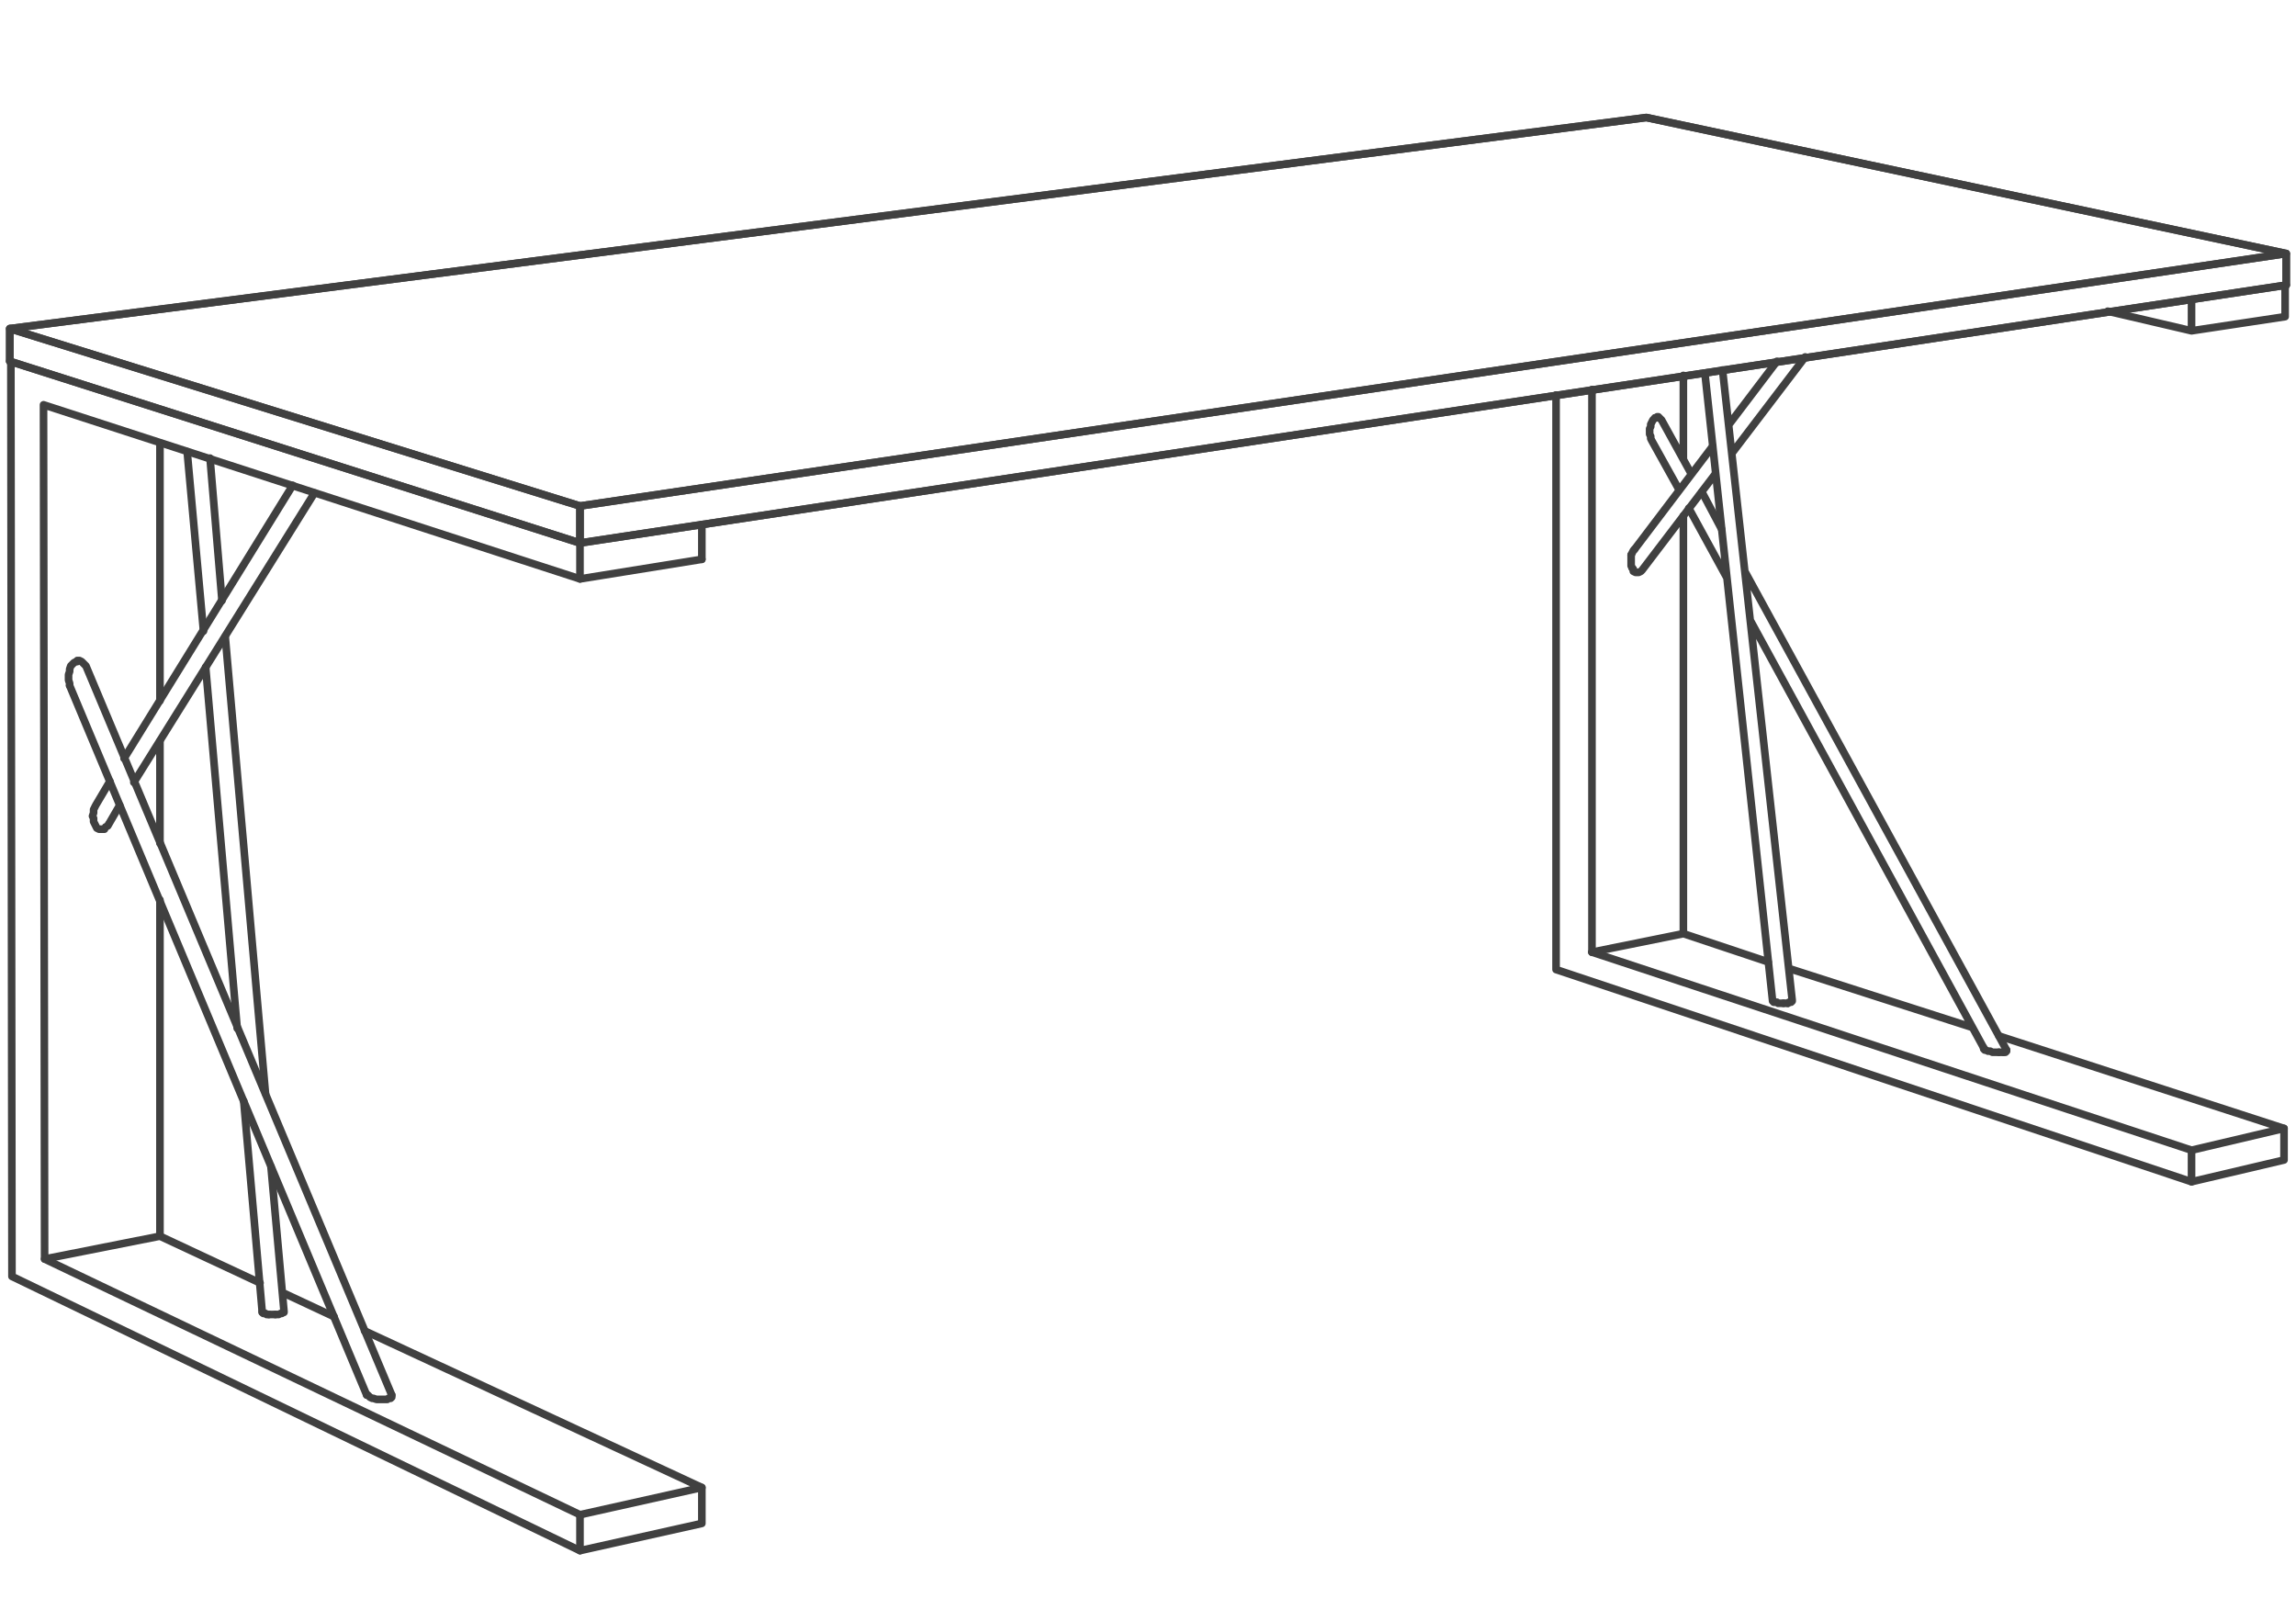 <svg xmlns="http://www.w3.org/2000/svg" xmlns:v="https://vecta.io/nano" width="211" height="149" fill="none" stroke="#404040" stroke-linejoin="round" stroke-width=".7"><path d="M53.3 46.5L.9 30.2l150.4-19.4 58.8 12.5L53.3 46.5z"/><g stroke-linecap="round"><path d="M210.1 26.2v-2.9l-58.8-12.5m0 0L.9 30.2v3m161.6 55.2l-7.8-2.6m0-38.4v38.4l-8.4 1.7"/><path d="M154.7 34.5v7.7m-2-3.6l2.7 4.9m-3-5.2l.3.3m-.3-.3h-.1 0l-.1.1m0 0h-.1m-9.1-2.1v52.8l58.4 19.5"/><path d="M151.7 39l.1-.2.1-.2.2-.2m-.3 2.1l-.1-.2v-.2m2.6 4.9l-2.5-4.5m-.2-.8v-.3l.1-.2V39m0 1.1l-.1-.2v-.2m6 3.9l-6.7 8.8m-.6.2h.1.1 0 .1 0l.2-.1.1-.1m-.6.2l-.2-.1v-.2l-.1-.1m.2-1.7l-.1.1-.2.4"/><path d="M150.2 50.5l7.2-9.5m-7.5 10v.3.2.2.3l.1.2m6.4-7l1.8 3.4m-11.9 38.9l55.1 18.2 8.5-2-26.2-8.5"/><path d="M146.3 35.8v51.7m12.4-34.4l-3.5-6.4m5.2 5.9l24 43.9m-3.2-2.1L164.4 89m1.5-56.2l-6.7 8.8m23.1 54.7l-21.4-39.2m-2-18.1l4.4-5.8m1.4 58.7L158.3 34m6.3 58.1l.1-.1h0v-.1m-1.6.2h-.1V92h-.1l-6.2-57.5m7.9 57.6h-.1-.1l-.1.1m-.4 0h-.2-.3l-.1-.1h-.2"/><path d="M164.3 92.2h-.4m18.4 4.1v.1m0 0l.1.1h.1l.2.1m1.4.1h.1.1 0l.1-.1h0v-.1m-1.7.1h.2l.2.1m.6 0h-.6"/><path d="M184.1 96.7h0-.4m10-68.1l7.7 1.8v-2.9m0 78.2v2.9l8.5-2v-2.9m.1-77.5v2.9l-8.6 1.3"/><path d="M210.1 26.2L53.3 49.9.9 33.2"/></g><path d="M53.3 46.5v3.4l156.8-23.7v-2.9L53.3 46.5z"/><g stroke-linecap="round"><path d="M64.5 51.4l-11.2 1.8L4 37.2l.1 78.5 10.6-2.1 9.2 4.3"/><path d="M14.7 82.7v30.9m0-45.5v9.4m0-36.8v23.7"/><path d="M1 33.3l.1 84 52.2 25.2"/></g><path d="M.9 30.2v3l52.4 16.7v-3.4L.9 30.2z"/><g stroke-linecap="round"><path d="M9.7 76l.2-.1.1-.2m-.1.2L11 74m-1.3 2l-.1.2h-.1-.1-.3m-.4-.5l.1.2.1.2.2.1M8.8 74l-.1.2-.1.2v.3m1.5-2.9L8.8 74m-.1 1.7l-.1-.2v-.3l-.1-.2.1-.3m-.7-13.5l-.2-.2-.1-.1-.1-.1-.2-.1m.6.5l28.1 67M7.2 60.7h.1m-.3.1h.1v-.1h.1m-.8 1v-.2l.1-.3.2-.2.1-.1.2-.1m-.6.9l-.1.3v.2.3l.1.3v.2"/><path d="M33.7 128.2L6.4 63m27.1 59.3l31 14.4-11.2 2.5-49.2-23.5m8.2-43.8l16.6-26.6m-2-.7L11.4 69.7"/><path d="M20.4 55.2l-1.1-13.1m-2.1-.6L18.7 58m5.7 42.5l-3.7-42m-1.8 2.8l2.9 33.2m4.2 24.3l4.7 2.2m-8.3-19.8l1.7 19.4m2-.1l-1.2-13.3m1.2 13.3v.1H26"/><path d="M24.2 120.7v-.1h-.1v-.1m1.7.2h.1l.1-.1m-1.8.1h.2l.1.1h.2m.6 0h.1.2l.2-.1"/><path d="M25.3 120.8h-.6m9.3 7.6l-.1-.1-.1-.1h-.1m2.3.2v-.2m-2 .2l.2.1h.1l.3.1h.4m.7-.1h.1.1l.1-.1m-.3.1l-.1.1h-.1-.5m29.5 8.1v3.3l-11.2 2.5v-3.3m11.2-87.8v-3.2"/><path d="M53.3 49.9v3.3"/></g></svg>